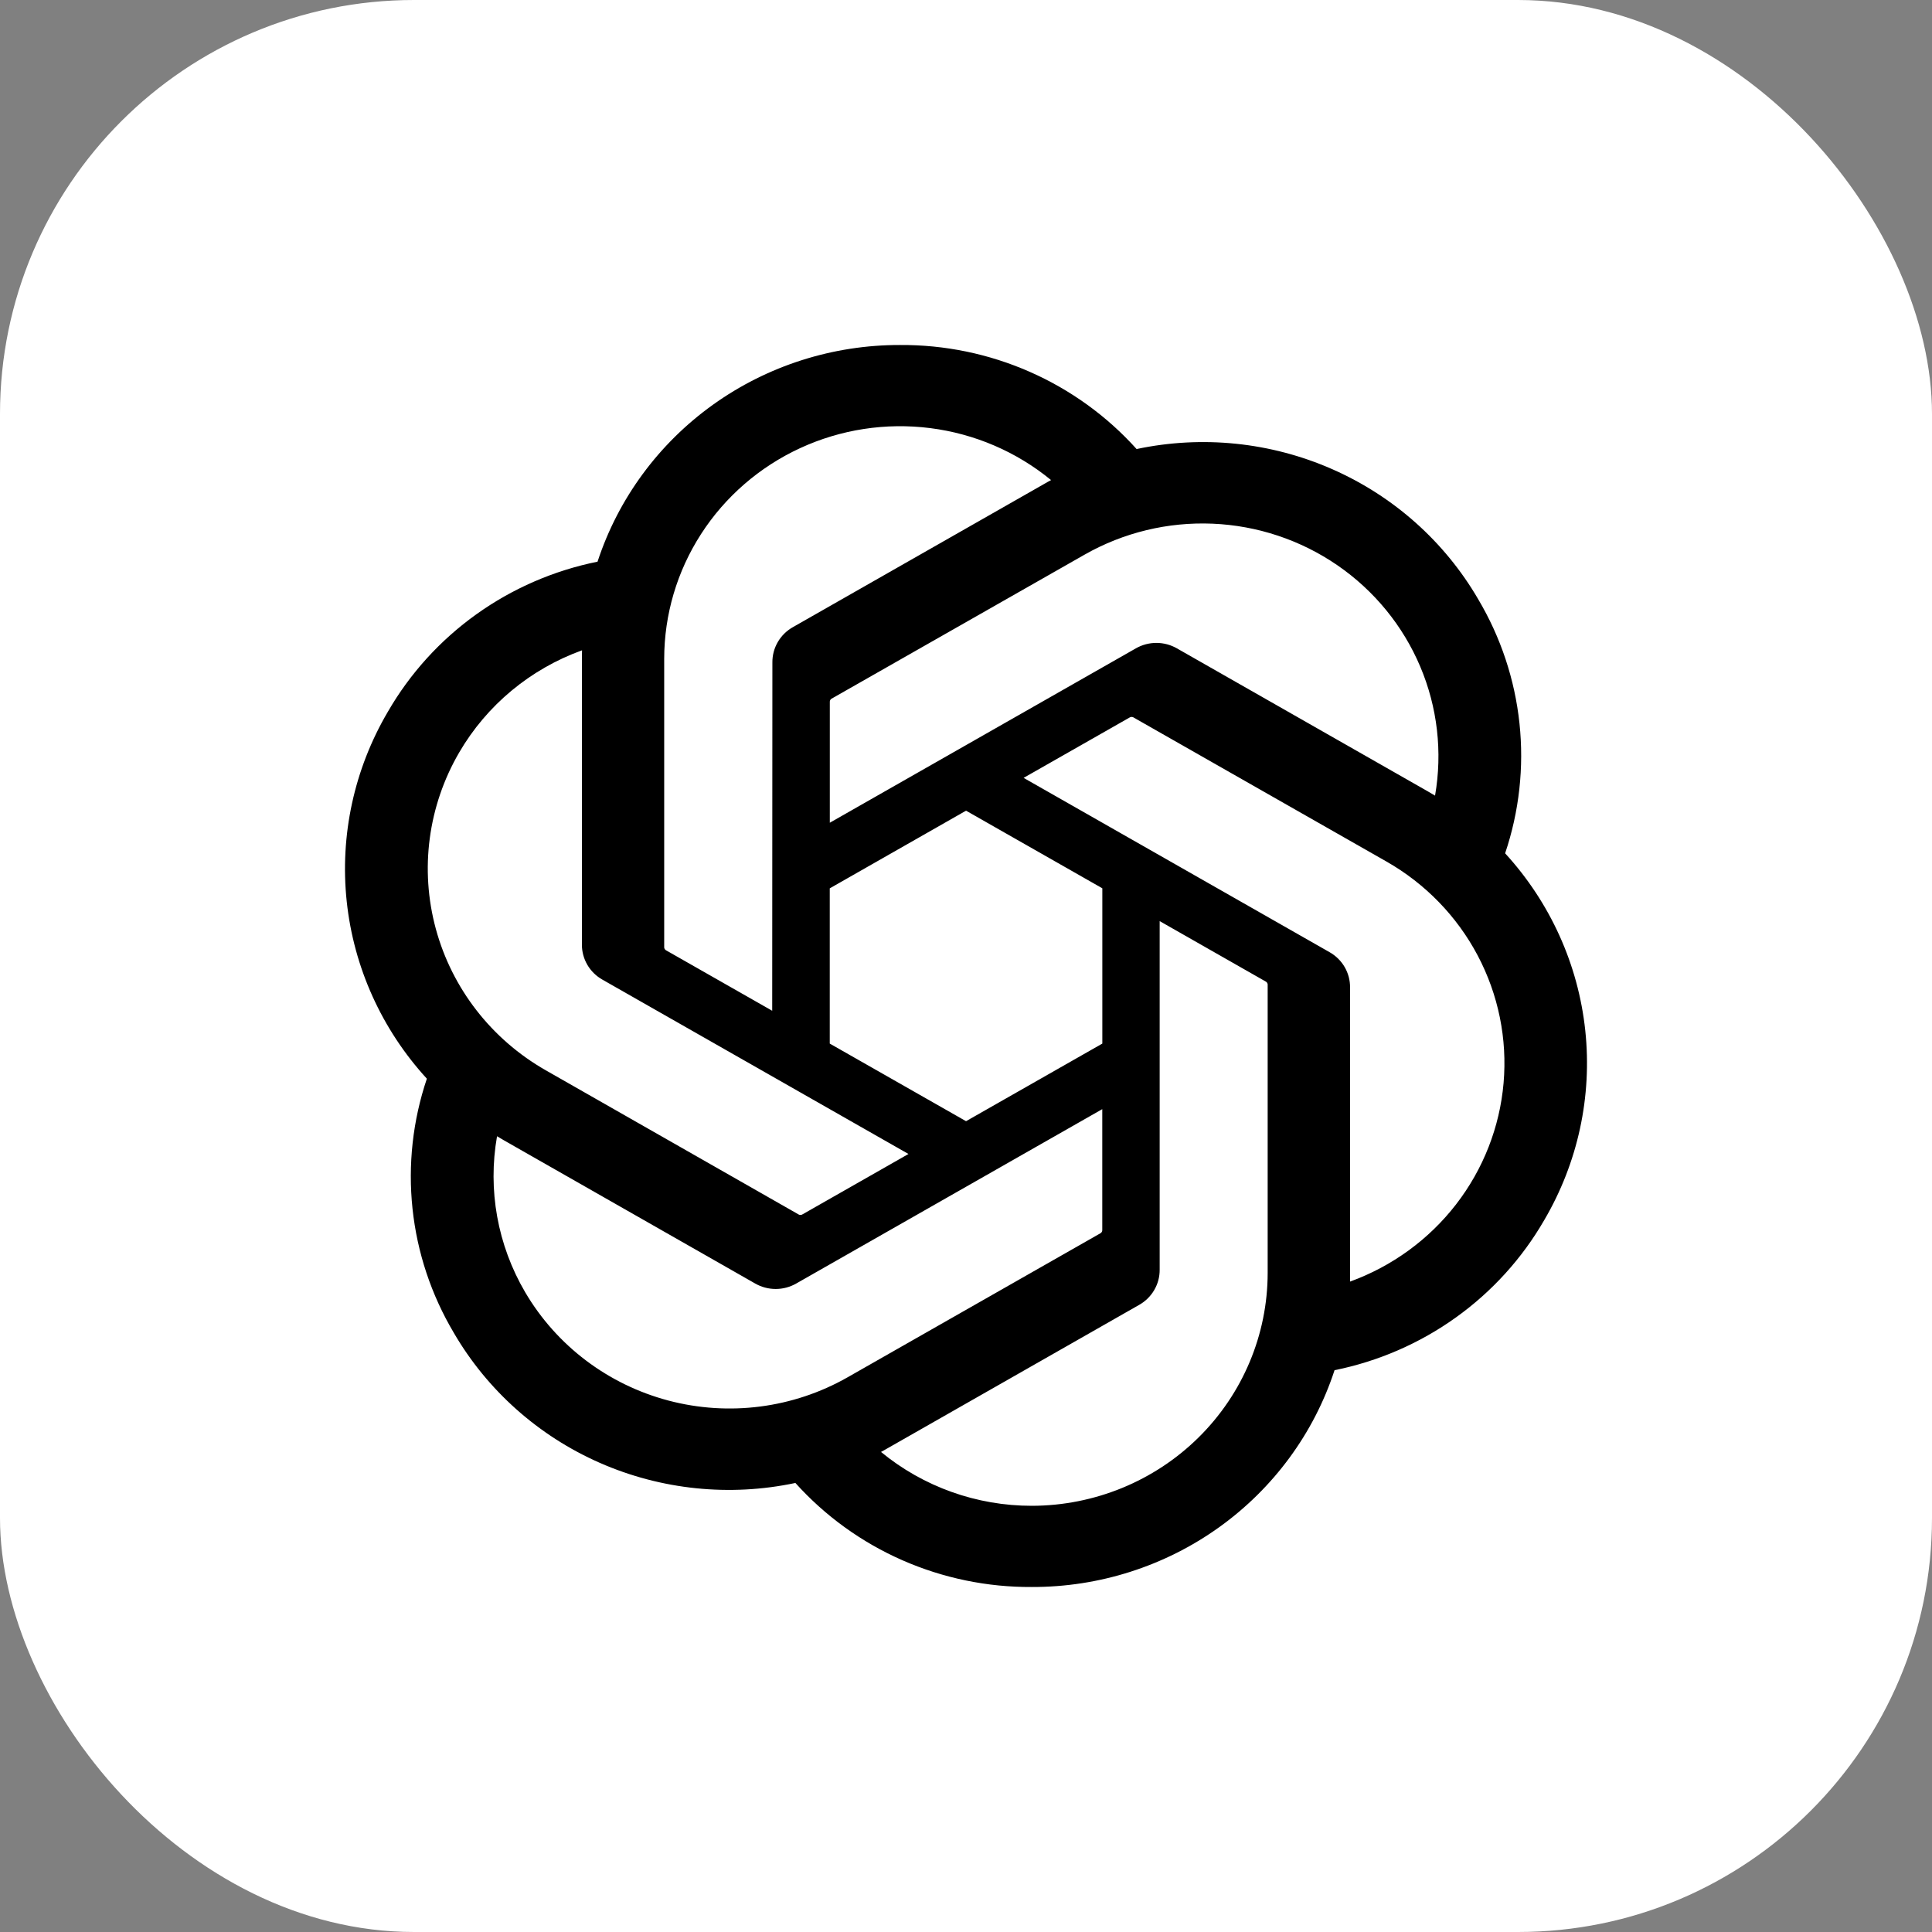 <svg width="140" height="140" viewBox="0 0 140 140" fill="none" xmlns="http://www.w3.org/2000/svg">
<rect x="0" y="0" width="140" height="140" fill="#808080" stroke="none"/>
<rect width="140" height="140" rx="30" fill="white"/>
<path d="M109.067 61.834C110.089 58.804 110.444 55.594 110.107 52.418C109.77 49.242 108.75 46.174 107.114 43.419C104.689 39.252 100.985 35.952 96.536 33.997C92.087 32.041 87.124 31.531 82.362 32.539C80.214 30.151 77.574 28.243 74.618 26.943C71.662 25.642 68.46 24.98 65.223 25C60.355 24.989 55.608 26.503 51.668 29.325C47.728 32.147 44.798 36.13 43.3 40.701C40.128 41.341 37.132 42.643 34.511 44.519C31.891 46.395 29.707 48.801 28.105 51.577C25.661 55.733 24.617 60.547 25.125 65.326C25.634 70.105 27.667 74.601 30.932 78.166C29.91 81.196 29.555 84.406 29.892 87.582C30.228 90.758 31.249 93.826 32.885 96.581C35.31 100.748 39.014 104.047 43.463 106.003C47.912 107.958 52.875 108.469 57.637 107.461C59.785 109.849 62.425 111.757 65.38 113.057C68.336 114.357 71.539 115.02 74.775 115C79.646 115.012 84.395 113.497 88.337 110.674C92.279 107.85 95.21 103.864 96.706 99.29C99.878 98.65 102.874 97.348 105.495 95.472C108.115 93.597 110.299 91.19 111.901 88.414C114.342 84.258 115.383 79.445 114.874 74.668C114.365 69.891 112.331 65.397 109.067 61.834ZM74.783 109.116C70.784 109.122 66.911 107.74 63.841 105.213C63.979 105.138 64.222 105.007 64.38 104.911L82.542 94.56C82.998 94.304 83.376 93.933 83.638 93.485C83.901 93.037 84.037 92.528 84.034 92.011V66.747L91.711 71.121C91.751 71.14 91.786 71.17 91.812 71.206C91.838 71.242 91.854 71.284 91.86 71.328V92.25C91.854 96.719 90.054 101.003 86.853 104.164C83.652 107.326 79.311 109.106 74.783 109.116ZM38.056 93.639C36.053 90.225 35.332 86.224 36.017 82.337C36.152 82.417 36.388 82.559 36.557 82.655L54.718 93.006C55.171 93.267 55.686 93.404 56.21 93.404C56.734 93.404 57.249 93.267 57.702 93.006L79.875 80.373V89.12C79.878 89.165 79.869 89.21 79.85 89.25C79.831 89.291 79.802 89.326 79.766 89.353L61.406 99.812C57.479 102.044 52.815 102.647 48.438 101.49C44.06 100.332 40.327 97.509 38.056 93.639ZM33.279 54.519C35.273 51.1 38.422 48.482 42.176 47.124C42.176 47.278 42.167 47.551 42.167 47.741V68.443C42.164 68.96 42.3 69.469 42.562 69.916C42.824 70.364 43.202 70.735 43.658 70.991L65.831 83.622L58.155 87.995C58.117 88.02 58.073 88.035 58.028 88.039C57.983 88.043 57.938 88.036 57.896 88.019L39.535 77.55C35.614 75.31 32.754 71.628 31.582 67.31C30.409 62.993 31.019 58.393 33.279 54.519ZM96.348 69L74.175 56.367L81.851 51.996C81.889 51.971 81.933 51.956 81.978 51.952C82.023 51.948 82.068 51.955 82.11 51.973L100.472 62.432C103.285 64.035 105.576 66.396 107.079 69.238C108.581 72.08 109.232 75.285 108.955 78.479C108.678 81.673 107.484 84.722 105.514 87.271C103.544 89.819 100.878 91.761 97.83 92.869C97.83 92.713 97.83 92.44 97.83 92.25V71.548C97.834 71.032 97.699 70.524 97.439 70.076C97.178 69.628 96.802 69.257 96.348 69ZM103.989 57.654C103.854 57.572 103.618 57.432 103.449 57.336L85.288 46.985C84.835 46.725 84.32 46.587 83.796 46.587C83.272 46.587 82.757 46.725 82.304 46.985L60.131 59.618V50.871C60.128 50.826 60.137 50.782 60.156 50.741C60.175 50.701 60.204 50.665 60.241 50.639L78.6 40.188C81.413 38.588 84.629 37.811 87.873 37.948C91.117 38.086 94.254 39.132 96.917 40.964C99.58 42.796 101.66 45.339 102.912 48.294C104.165 51.25 104.538 54.496 103.989 57.654ZM55.957 73.244L48.279 68.871C48.239 68.851 48.204 68.822 48.178 68.785C48.152 68.749 48.135 68.707 48.13 68.663V47.741C48.132 44.537 49.059 41.399 50.803 38.696C52.547 35.992 55.035 33.835 57.976 32.476C60.917 31.117 64.189 30.613 67.41 31.023C70.632 31.432 73.668 32.739 76.164 34.789C76.025 34.864 75.784 34.995 75.624 35.091L57.462 45.442C57.007 45.697 56.628 46.068 56.366 46.516C56.104 46.964 55.967 47.472 55.97 47.989L55.957 73.244ZM60.127 64.373L70.003 58.745L79.879 64.369V75.622L70.003 81.246L60.127 75.622V64.373Z" fill="black"/>
</svg>
